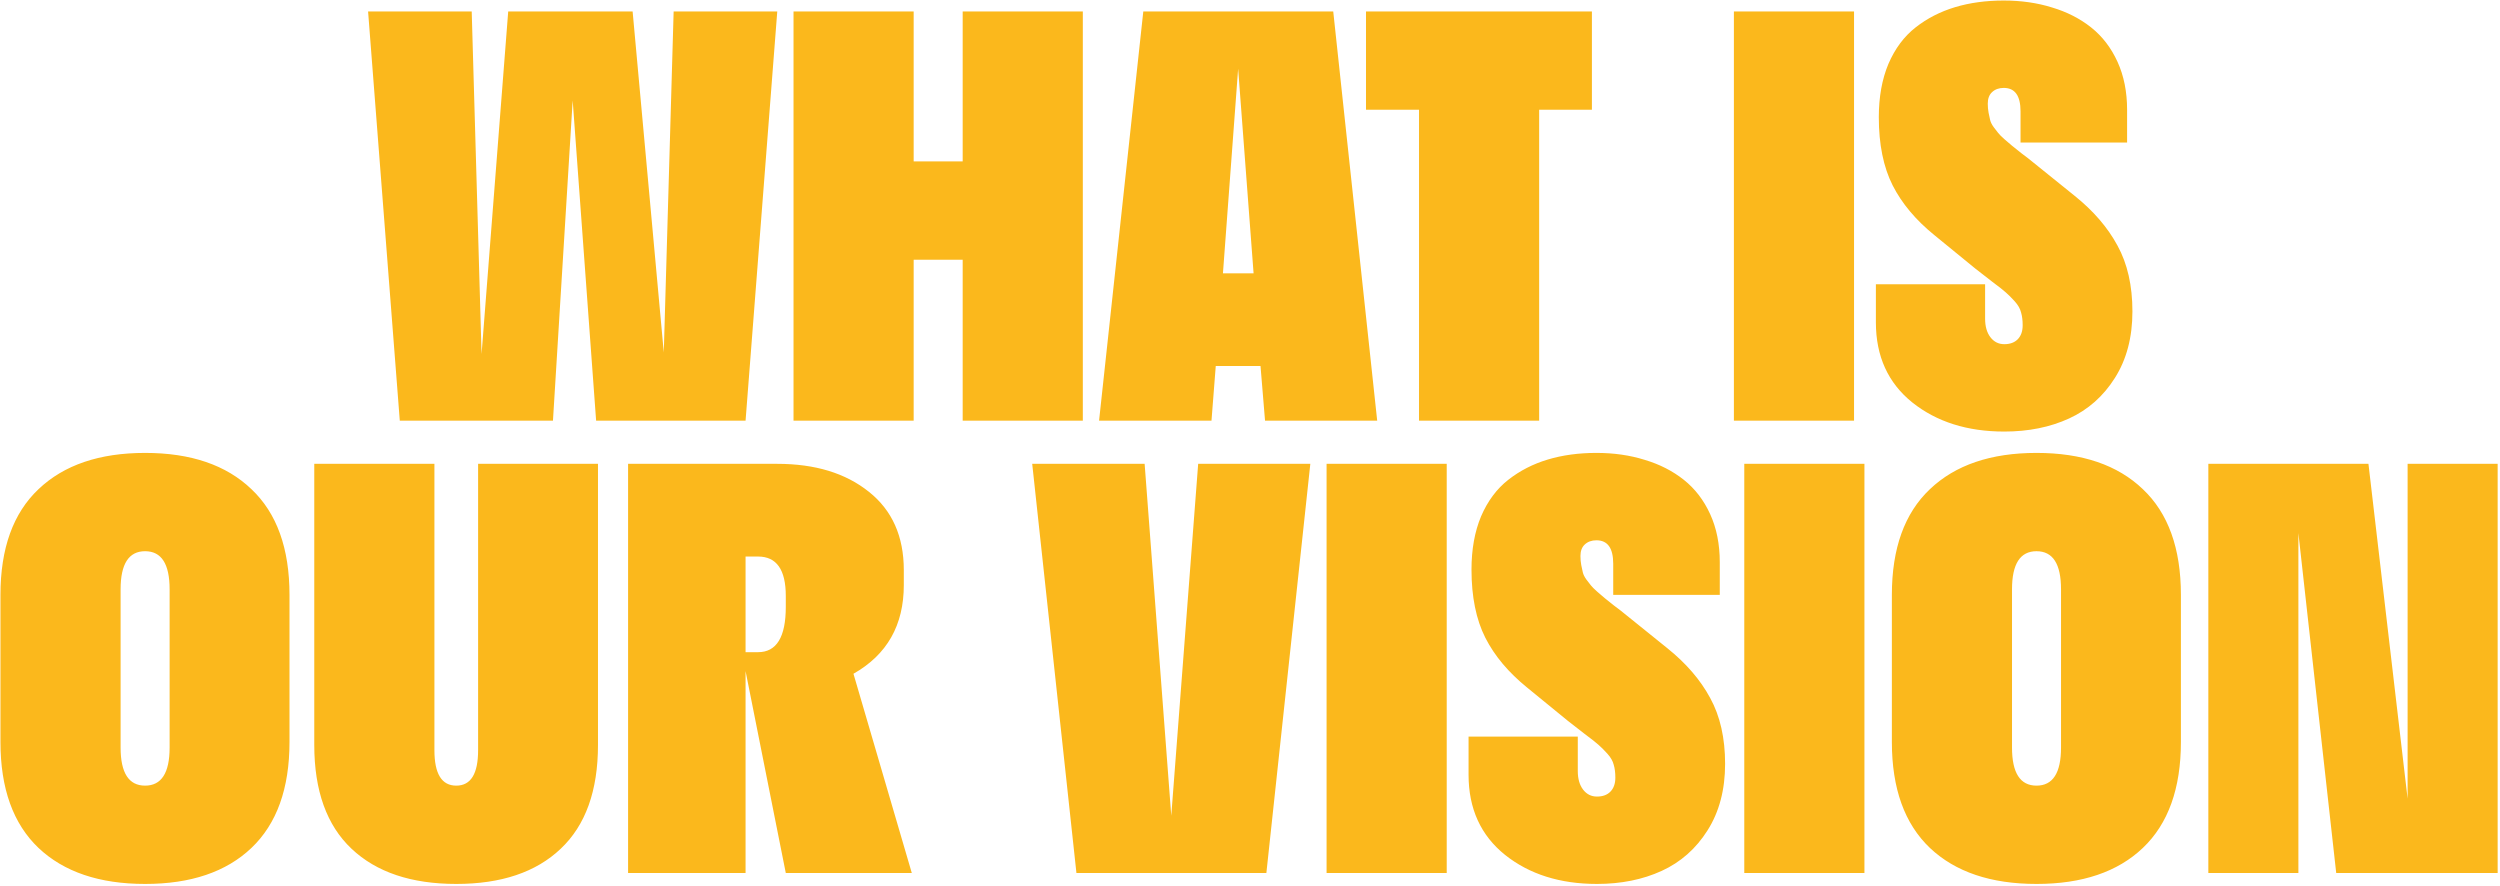 <?xml version="1.0" encoding="UTF-8"?> <svg xmlns="http://www.w3.org/2000/svg" width="945" height="335" viewBox="0 0 945 335" fill="none"> <path d="M293.807 4.329L281.824 159H225.333L216.472 37.962L209.02 159H151.119L139.136 4.329H178.307L182.033 133.826L192.103 4.329H239.129L250.91 133.221L254.636 4.329H293.807ZM363.893 159V98.179H345.364V159H299.95V4.329H345.364V61.021H363.893V4.329H409.307V159H363.893ZM415.45 159L432.166 4.329H503.963L520.578 159H478.184L476.473 138.357H459.555L457.944 159H415.45ZM462.274 103.314H473.854L468.014 25.979L462.274 103.314ZM516.349 41.486V4.329H601.74V41.486H581.802V159H536.388V41.486H516.349ZM700.827 159H655.412V4.329H700.827V159ZM710.191 44.306C710.191 36.653 711.4 29.939 713.817 24.166C716.3 18.393 719.724 13.794 724.088 10.37C728.451 6.947 733.419 4.396 738.991 2.717C744.563 1.039 750.705 0.2 757.419 0.2C763.997 0.2 770.073 1.073 775.645 2.818C781.284 4.496 786.218 7.014 790.447 10.37C794.677 13.727 798 18.057 800.416 23.36C802.833 28.664 804.042 34.706 804.042 41.486V53.872H763.763V42.09C763.763 36.183 761.648 33.229 757.419 33.229C755.606 33.229 754.129 33.766 752.988 34.84C751.914 35.847 751.377 37.29 751.377 39.17C751.377 40.378 751.477 41.52 751.679 42.594C751.88 43.668 752.082 44.608 752.283 45.413C752.484 46.219 752.921 47.092 753.592 48.031C754.331 48.971 754.901 49.71 755.304 50.247C755.707 50.784 756.512 51.589 757.721 52.663C758.996 53.738 759.936 54.543 760.54 55.08C761.144 55.55 762.319 56.49 764.065 57.9C765.877 59.242 767.22 60.283 768.093 61.021L784.204 74.011C791.32 79.718 796.724 85.994 800.416 92.842C804.176 99.689 806.055 107.98 806.055 117.714C806.055 127.515 803.84 135.907 799.409 142.888C795.046 149.803 789.273 154.905 782.089 158.194C774.906 161.484 766.75 163.129 757.62 163.129C743.657 163.129 732.076 159.47 722.879 152.153C713.682 144.768 709.084 134.665 709.084 121.843V107.443H750.37V120.433C750.37 123.387 751.041 125.736 752.384 127.482C753.726 129.227 755.472 130.1 757.62 130.1C759.768 130.1 761.446 129.496 762.655 128.287C763.93 127.012 764.568 125.233 764.568 122.95C764.568 121.071 764.367 119.459 763.964 118.117C763.628 116.707 762.823 115.297 761.547 113.888C760.272 112.478 759.164 111.37 758.224 110.565C757.351 109.759 755.606 108.383 752.988 106.436C750.37 104.422 748.255 102.777 746.644 101.502L731.237 88.915C724.188 83.208 718.919 76.931 715.428 70.084C711.937 63.17 710.191 54.577 710.191 44.306ZM95.03 320.534C85.498 329.597 72.105 334.129 54.852 334.129C37.599 334.129 24.173 329.597 14.573 320.534C4.973 311.405 0.173 298.045 0.173 280.457V224.872C0.173 207.283 4.973 193.958 14.573 184.895C24.173 175.765 37.599 171.2 54.852 171.2C72.105 171.2 85.498 175.765 95.03 184.895C104.63 193.958 109.43 207.283 109.43 224.872V280.457C109.43 298.045 104.63 311.405 95.03 320.534ZM45.588 282.571C45.588 292.171 48.676 296.971 54.852 296.971C61.028 296.971 64.116 292.171 64.116 282.571V222.757C64.116 213.157 61.028 208.357 54.852 208.357C48.676 208.357 45.588 213.157 45.588 222.757V282.571ZM118.795 175.329H164.21V283.578C164.21 292.507 166.962 296.971 172.467 296.971C177.972 296.971 180.724 292.507 180.724 283.578V175.329H226.038V281.565C226.038 298.884 221.339 311.975 211.94 320.837C202.609 329.698 189.451 334.129 172.467 334.129C155.483 334.129 142.291 329.698 132.893 320.837C123.494 311.975 118.795 298.884 118.795 281.565V175.329ZM237.417 330V175.329H293.807C308.106 175.329 319.653 178.853 328.447 185.902C337.241 192.884 341.639 202.752 341.639 215.507V221.146C341.639 236.318 335.295 247.495 322.607 254.678L344.66 330H297.03L281.824 253.671V330H237.417ZM286.557 210.371H281.824V246.522H286.557C293.539 246.522 297.03 240.816 297.03 229.403V225.275C297.03 215.339 293.539 210.371 286.557 210.371ZM495.303 175.329L478.688 330H406.891L390.175 175.329H432.669L442.739 308.35L452.909 175.329H495.303ZM546.86 330H501.446V175.329H546.86V330ZM556.225 215.306C556.225 207.653 557.433 200.939 559.85 195.166C562.334 189.393 565.758 184.794 570.121 181.37C574.485 177.947 579.453 175.396 585.024 173.717C590.596 172.039 596.739 171.2 603.452 171.2C610.031 171.2 616.106 172.073 621.678 173.818C627.317 175.496 632.252 178.014 636.481 181.37C640.71 184.727 644.033 189.057 646.45 194.36C648.867 199.664 650.075 205.706 650.075 212.486V224.872H609.796V213.09C609.796 207.183 607.681 204.229 603.452 204.229C601.64 204.229 600.163 204.766 599.021 205.84C597.947 206.847 597.41 208.29 597.41 210.17C597.41 211.378 597.511 212.52 597.712 213.594C597.914 214.668 598.115 215.608 598.317 216.413C598.518 217.219 598.954 218.092 599.626 219.031C600.364 219.971 600.935 220.71 601.337 221.247C601.74 221.784 602.546 222.589 603.754 223.663C605.03 224.738 605.97 225.543 606.574 226.08C607.178 226.55 608.353 227.49 610.098 228.9C611.911 230.242 613.253 231.283 614.126 232.021L630.238 245.011C637.354 250.718 642.758 256.994 646.45 263.842C650.209 270.689 652.089 278.98 652.089 288.714C652.089 298.515 649.874 306.907 645.443 313.888C641.079 320.803 635.306 325.905 628.123 329.194C620.94 332.484 612.783 334.129 603.653 334.129C589.69 334.129 578.11 330.47 568.913 323.153C559.716 315.768 555.117 305.665 555.117 292.843V278.443H596.403V291.433C596.403 294.387 597.075 296.736 598.417 298.482C599.76 300.227 601.505 301.1 603.653 301.1C605.802 301.1 607.48 300.496 608.688 299.287C609.964 298.012 610.602 296.233 610.602 293.95C610.602 292.071 610.4 290.459 609.997 289.117C609.662 287.707 608.856 286.297 607.581 284.888C606.305 283.478 605.198 282.37 604.258 281.565C603.385 280.759 601.64 279.383 599.021 277.436C596.403 275.422 594.289 273.777 592.677 272.502L577.271 259.915C570.222 254.208 564.952 247.932 561.461 241.084C557.97 234.17 556.225 225.577 556.225 215.306ZM704.754 330H659.339V175.329H704.754V330ZM809.983 320.534C800.45 329.597 787.057 334.129 769.804 334.129C752.552 334.129 739.125 329.597 729.525 320.534C719.926 311.405 715.126 298.045 715.126 280.457V224.872C715.126 207.283 719.926 193.958 729.525 184.895C739.125 175.765 752.552 171.2 769.804 171.2C787.057 171.2 800.45 175.765 809.983 184.895C819.582 193.958 824.382 207.283 824.382 224.872V280.457C824.382 298.045 819.582 311.405 809.983 320.534ZM760.54 282.571C760.54 292.171 763.628 296.971 769.804 296.971C775.98 296.971 779.069 292.171 779.069 282.571V222.757C779.069 213.157 775.98 208.357 769.804 208.357C763.628 208.357 760.54 213.157 760.54 222.757V282.571ZM944.112 175.329V330H883.089L868.79 201.51V330H834.754V175.329H895.273L910.076 301.905V175.329H944.112Z" fill="#FBB81C"></path> </svg> 